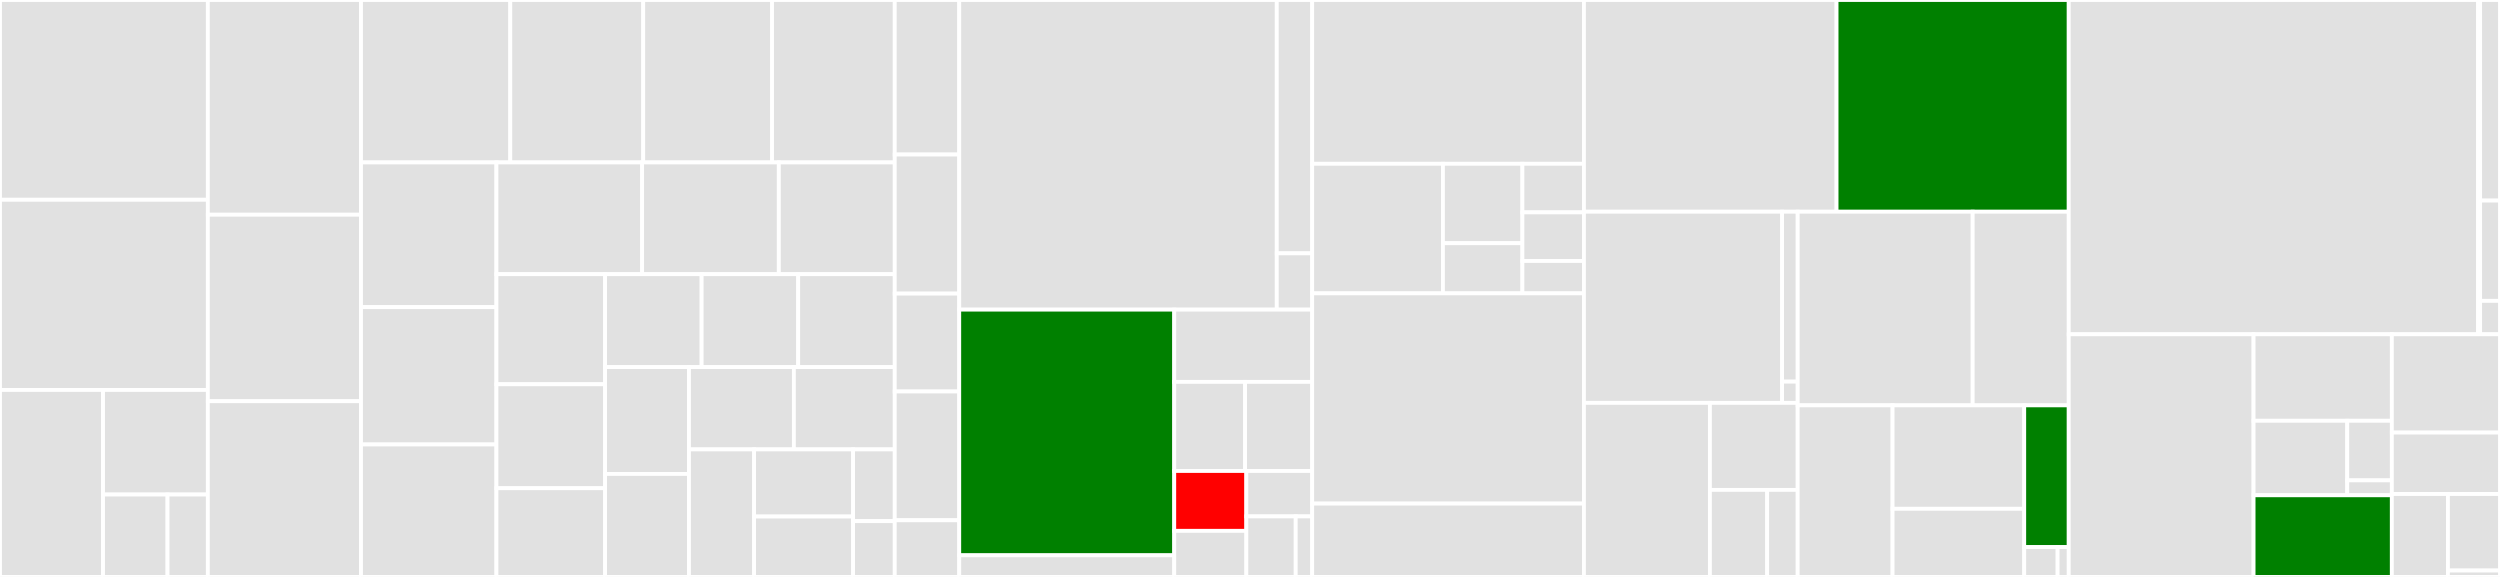 <svg baseProfile="full" width="650" height="150" viewBox="0 0 650 150" version="1.1"
xmlns="http://www.w3.org/2000/svg" xmlns:ev="http://www.w3.org/2001/xml-events"
xmlns:xlink="http://www.w3.org/1999/xlink">

<rect x="0" y="0" width="650" height="150" fill="#333333" stroke="none"/>

<style>rect.s{mask:url(#mask);}</style>
<defs>
  <pattern id="white" width="4" height="4" patternUnits="userSpaceOnUse" patternTransform="rotate(45)">
    <rect width="2" height="2" transform="translate(0,0)" fill="white"></rect>
  </pattern>
  <mask id="mask">
    <rect x="0" y="0" width="100%" height="100%" fill="url(#white)"></rect>
  </mask>
</defs>

<rect x="0" y="0" width="54.042" height="51.939" fill="#e1e1e1" stroke="white" stroke-width="1" class=" tooltipped" data-content="core/src/main/scala/ai/lum/odinson/lucene/search/OdinOrQuery.scala"><title>core/src/main/scala/ai/lum/odinson/lucene/search/OdinOrQuery.scala</title></rect>
<rect x="0" y="51.939" width="54.042" height="49.446" fill="#e1e1e1" stroke="white" stroke-width="1" class=" tooltipped" data-content="core/src/main/scala/ai/lum/odinson/lucene/search/OdinsonEventQuery.scala"><title>core/src/main/scala/ai/lum/odinson/lucene/search/OdinsonEventQuery.scala</title></rect>
<rect x="0" y="101.385" width="26.79" height="48.615" fill="#e1e1e1" stroke="white" stroke-width="1" class=" tooltipped" data-content="core/src/main/scala/ai/lum/odinson/lucene/search/spans/OdinsonSpanContainingQuery.scala"><title>core/src/main/scala/ai/lum/odinson/lucene/search/spans/OdinsonSpanContainingQuery.scala</title></rect>
<rect x="26.79" y="101.385" width="27.252" height="27.191" fill="#e1e1e1" stroke="white" stroke-width="1" class=" tooltipped" data-content="core/src/main/scala/ai/lum/odinson/lucene/search/spans/ConjunctionSpans.scala"><title>core/src/main/scala/ai/lum/odinson/lucene/search/spans/ConjunctionSpans.scala</title></rect>
<rect x="26.79" y="128.576" width="16.77" height="21.424" fill="#e1e1e1" stroke="white" stroke-width="1" class=" tooltipped" data-content="core/src/main/scala/ai/lum/odinson/lucene/search/spans/OdinsonSpanQuery.scala"><title>core/src/main/scala/ai/lum/odinson/lucene/search/spans/OdinsonSpanQuery.scala</title></rect>
<rect x="43.56" y="128.576" width="10.482" height="21.424" fill="#e1e1e1" stroke="white" stroke-width="1" class=" tooltipped" data-content="core/src/main/scala/ai/lum/odinson/lucene/search/spans/OdinsonSpans.scala"><title>core/src/main/scala/ai/lum/odinson/lucene/search/spans/OdinsonSpans.scala</title></rect>
<rect x="54.042" y="0" width="39.82" height="55.827" fill="#e1e1e1" stroke="white" stroke-width="1" class=" tooltipped" data-content="core/src/main/scala/ai/lum/odinson/lucene/search/OdinConcatQuery.scala"><title>core/src/main/scala/ai/lum/odinson/lucene/search/OdinConcatQuery.scala</title></rect>
<rect x="54.042" y="55.827" width="39.82" height="48.496" fill="#e1e1e1" stroke="white" stroke-width="1" class=" tooltipped" data-content="core/src/main/scala/ai/lum/odinson/lucene/search/OdinRepetitionQuery.scala"><title>core/src/main/scala/ai/lum/odinson/lucene/search/OdinRepetitionQuery.scala</title></rect>
<rect x="54.042" y="104.323" width="39.82" height="45.677" fill="#e1e1e1" stroke="white" stroke-width="1" class=" tooltipped" data-content="core/src/main/scala/ai/lum/odinson/lucene/search/MatchSelector.scala"><title>core/src/main/scala/ai/lum/odinson/lucene/search/MatchSelector.scala</title></rect>
<rect x="93.862" y="0" width="38.814" height="42.233" fill="#e1e1e1" stroke="white" stroke-width="1" class=" tooltipped" data-content="core/src/main/scala/ai/lum/odinson/lucene/search/ExpandQuery.scala"><title>core/src/main/scala/ai/lum/odinson/lucene/search/ExpandQuery.scala</title></rect>
<rect x="132.676" y="0" width="34.56" height="42.233" fill="#e1e1e1" stroke="white" stroke-width="1" class=" tooltipped" data-content="core/src/main/scala/ai/lum/odinson/lucene/search/OdinsonScorer.scala"><title>core/src/main/scala/ai/lum/odinson/lucene/search/OdinsonScorer.scala</title></rect>
<rect x="167.236" y="0" width="33.497" height="42.233" fill="#e1e1e1" stroke="white" stroke-width="1" class=" tooltipped" data-content="core/src/main/scala/ai/lum/odinson/lucene/search/GraphTraversalQuery.scala"><title>core/src/main/scala/ai/lum/odinson/lucene/search/GraphTraversalQuery.scala</title></rect>
<rect x="200.733" y="0" width="31.902" height="42.233" fill="#e1e1e1" stroke="white" stroke-width="1" class=" tooltipped" data-content="core/src/main/scala/ai/lum/odinson/lucene/search/OdinTermAndQuery.scala"><title>core/src/main/scala/ai/lum/odinson/lucene/search/OdinTermAndQuery.scala</title></rect>
<rect x="93.862" y="42.233" width="35.214" height="37.623" fill="#e1e1e1" stroke="white" stroke-width="1" class=" tooltipped" data-content="core/src/main/scala/ai/lum/odinson/lucene/search/OdinsonFilteredQuery.scala"><title>core/src/main/scala/ai/lum/odinson/lucene/search/OdinsonFilteredQuery.scala</title></rect>
<rect x="93.862" y="79.856" width="35.214" height="35.71" fill="#e1e1e1" stroke="white" stroke-width="1" class=" tooltipped" data-content="core/src/main/scala/ai/lum/odinson/lucene/search/OdinsonCollector.scala"><title>core/src/main/scala/ai/lum/odinson/lucene/search/OdinsonCollector.scala</title></rect>
<rect x="93.862" y="115.566" width="35.214" height="34.434" fill="#e1e1e1" stroke="white" stroke-width="1" class=" tooltipped" data-content="core/src/main/scala/ai/lum/odinson/lucene/search/StateQuery.scala"><title>core/src/main/scala/ai/lum/odinson/lucene/search/StateQuery.scala</title></rect>
<rect x="129.076" y="42.233" width="37.868" height="29.056" fill="#e1e1e1" stroke="white" stroke-width="1" class=" tooltipped" data-content="core/src/main/scala/ai/lum/odinson/lucene/search/SingleStepFullTraversalQuery.scala"><title>core/src/main/scala/ai/lum/odinson/lucene/search/SingleStepFullTraversalQuery.scala</title></rect>
<rect x="166.945" y="42.233" width="35.55" height="29.056" fill="#e1e1e1" stroke="white" stroke-width="1" class=" tooltipped" data-content="core/src/main/scala/ai/lum/odinson/lucene/search/OdinNotQuery.scala"><title>core/src/main/scala/ai/lum/odinson/lucene/search/OdinNotQuery.scala</title></rect>
<rect x="202.495" y="42.233" width="30.14" height="29.056" fill="#e1e1e1" stroke="white" stroke-width="1" class=" tooltipped" data-content="core/src/main/scala/ai/lum/odinson/lucene/search/AllNGramsQuery.scala"><title>core/src/main/scala/ai/lum/odinson/lucene/search/AllNGramsQuery.scala</title></rect>
<rect x="129.076" y="71.289" width="28.243" height="28.622" fill="#e1e1e1" stroke="white" stroke-width="1" class=" tooltipped" data-content="core/src/main/scala/ai/lum/odinson/lucene/search/OdinsonOptionalQuery.scala"><title>core/src/main/scala/ai/lum/odinson/lucene/search/OdinsonOptionalQuery.scala</title></rect>
<rect x="129.076" y="99.911" width="28.243" height="27.032" fill="#e1e1e1" stroke="white" stroke-width="1" class=" tooltipped" data-content="core/src/main/scala/ai/lum/odinson/lucene/search/DocEndQuery.scala"><title>core/src/main/scala/ai/lum/odinson/lucene/search/DocEndQuery.scala</title></rect>
<rect x="129.076" y="126.943" width="28.243" height="23.057" fill="#e1e1e1" stroke="white" stroke-width="1" class=" tooltipped" data-content="core/src/main/scala/ai/lum/odinson/lucene/search/OdinsonWeight.scala"><title>core/src/main/scala/ai/lum/odinson/lucene/search/OdinsonWeight.scala</title></rect>
<rect x="157.32" y="71.289" width="25.105" height="24.15" fill="#e1e1e1" stroke="white" stroke-width="1" class=" tooltipped" data-content="core/src/main/scala/ai/lum/odinson/lucene/search/DocStartQuery.scala"><title>core/src/main/scala/ai/lum/odinson/lucene/search/DocStartQuery.scala</title></rect>
<rect x="182.425" y="71.289" width="25.105" height="24.15" fill="#e1e1e1" stroke="white" stroke-width="1" class=" tooltipped" data-content="core/src/main/scala/ai/lum/odinson/lucene/search/ConcatFullTraversalQuery.scala"><title>core/src/main/scala/ai/lum/odinson/lucene/search/ConcatFullTraversalQuery.scala</title></rect>
<rect x="207.53" y="71.289" width="25.105" height="24.15" fill="#e1e1e1" stroke="white" stroke-width="1" class=" tooltipped" data-content="core/src/main/scala/ai/lum/odinson/lucene/search/RepetitionFullTraversalQuery.scala"><title>core/src/main/scala/ai/lum/odinson/lucene/search/RepetitionFullTraversalQuery.scala</title></rect>
<rect x="157.32" y="95.439" width="21.813" height="27.795" fill="#e1e1e1" stroke="white" stroke-width="1" class=" tooltipped" data-content="core/src/main/scala/ai/lum/odinson/lucene/search/highlight/OdinsonHighlighter.scala"><title>core/src/main/scala/ai/lum/odinson/lucene/search/highlight/OdinsonHighlighter.scala</title></rect>
<rect x="157.32" y="123.234" width="21.813" height="26.766" fill="#e1e1e1" stroke="white" stroke-width="1" class=" tooltipped" data-content="core/src/main/scala/ai/lum/odinson/lucene/search/LookbehindQuery.scala"><title>core/src/main/scala/ai/lum/odinson/lucene/search/LookbehindQuery.scala</title></rect>
<rect x="179.132" y="95.439" width="27.276" height="21.405" fill="#e1e1e1" stroke="white" stroke-width="1" class=" tooltipped" data-content="core/src/main/scala/ai/lum/odinson/lucene/search/OdinQueryNamedCapture.scala"><title>core/src/main/scala/ai/lum/odinson/lucene/search/OdinQueryNamedCapture.scala</title></rect>
<rect x="206.408" y="95.439" width="26.227" height="21.405" fill="#e1e1e1" stroke="white" stroke-width="1" class=" tooltipped" data-content="core/src/main/scala/ai/lum/odinson/lucene/search/LookaheadQuery.scala"><title>core/src/main/scala/ai/lum/odinson/lucene/search/LookaheadQuery.scala</title></rect>
<rect x="179.132" y="116.844" width="16.931" height="33.156" fill="#e1e1e1" stroke="white" stroke-width="1" class=" tooltipped" data-content="core/src/main/scala/ai/lum/odinson/lucene/search/OdinQueryWrapper.scala"><title>core/src/main/scala/ai/lum/odinson/lucene/search/OdinQueryWrapper.scala</title></rect>
<rect x="196.063" y="116.844" width="25.735" height="17.451" fill="#e1e1e1" stroke="white" stroke-width="1" class=" tooltipped" data-content="core/src/main/scala/ai/lum/odinson/lucene/search/OdinsonIndexSearcher.scala"><title>core/src/main/scala/ai/lum/odinson/lucene/search/OdinsonIndexSearcher.scala</title></rect>
<rect x="196.063" y="134.294" width="25.735" height="15.706" fill="#e1e1e1" stroke="white" stroke-width="1" class=" tooltipped" data-content="core/src/main/scala/ai/lum/odinson/lucene/search/Priority.scala"><title>core/src/main/scala/ai/lum/odinson/lucene/search/Priority.scala</title></rect>
<rect x="221.799" y="116.844" width="10.836" height="18.65" fill="#e1e1e1" stroke="white" stroke-width="1" class=" tooltipped" data-content="core/src/main/scala/ai/lum/odinson/lucene/search/OdinsonQuery.scala"><title>core/src/main/scala/ai/lum/odinson/lucene/search/OdinsonQuery.scala</title></rect>
<rect x="221.799" y="135.494" width="10.836" height="14.506" fill="#e1e1e1" stroke="white" stroke-width="1" class=" tooltipped" data-content="core/src/main/scala/ai/lum/odinson/lucene/search/FailQuery.scala"><title>core/src/main/scala/ai/lum/odinson/lucene/search/FailQuery.scala</title></rect>
<rect x="232.635" y="0" width="16.766" height="40.179" fill="#e1e1e1" stroke="white" stroke-width="1" class=" tooltipped" data-content="core/src/main/scala/ai/lum/odinson/lucene/analysis/DependencyTokenStream.scala"><title>core/src/main/scala/ai/lum/odinson/lucene/analysis/DependencyTokenStream.scala</title></rect>
<rect x="232.635" y="40.179" width="16.766" height="36.161" fill="#e1e1e1" stroke="white" stroke-width="1" class=" tooltipped" data-content="core/src/main/scala/ai/lum/odinson/lucene/analysis/NormalizedTokenStream.scala"><title>core/src/main/scala/ai/lum/odinson/lucene/analysis/NormalizedTokenStream.scala</title></rect>
<rect x="232.635" y="76.339" width="16.766" height="25.446" fill="#e1e1e1" stroke="white" stroke-width="1" class=" tooltipped" data-content="core/src/main/scala/ai/lum/odinson/lucene/analysis/TokenStreamUtils.scala"><title>core/src/main/scala/ai/lum/odinson/lucene/analysis/TokenStreamUtils.scala</title></rect>
<rect x="232.635" y="101.786" width="16.766" height="33.482" fill="#e1e1e1" stroke="white" stroke-width="1" class=" tooltipped" data-content="core/src/main/scala/ai/lum/odinson/lucene/OdinResults.scala"><title>core/src/main/scala/ai/lum/odinson/lucene/OdinResults.scala</title></rect>
<rect x="232.635" y="135.268" width="16.766" height="14.732" fill="#e1e1e1" stroke="white" stroke-width="1" class=" tooltipped" data-content="core/src/main/scala/ai/lum/odinson/lucene/util/SpanPositionQueue.scala"><title>core/src/main/scala/ai/lum/odinson/lucene/util/SpanPositionQueue.scala</title></rect>
<rect x="249.401" y="0" width="82.562" height="80.506" fill="#e1e1e1" stroke="white" stroke-width="1" class=" tooltipped" data-content="core/src/main/scala/ai/lum/odinson/compiler/QueryCompiler.scala"><title>core/src/main/scala/ai/lum/odinson/compiler/QueryCompiler.scala</title></rect>
<rect x="331.963" y="0" width="9.205" height="65.868" fill="#e1e1e1" stroke="white" stroke-width="1" class=" tooltipped" data-content="core/src/main/scala/ai/lum/odinson/compiler/Ast.scala"><title>core/src/main/scala/ai/lum/odinson/compiler/Ast.scala</title></rect>
<rect x="331.963" y="65.868" width="9.205" height="14.637" fill="#e1e1e1" stroke="white" stroke-width="1" class=" tooltipped" data-content="core/src/main/scala/ai/lum/odinson/compiler/QueryParser.scala"><title>core/src/main/scala/ai/lum/odinson/compiler/QueryParser.scala</title></rect>
<rect x="249.401" y="80.506" width="55.9" height="63.87" fill="green" stroke="white" stroke-width="1" class=" tooltipped" data-content="core/src/main/scala/ai/lum/odinson/utils/TestUtils/OdinsonTest.scala"><title>core/src/main/scala/ai/lum/odinson/utils/TestUtils/OdinsonTest.scala</title></rect>
<rect x="249.401" y="144.376" width="55.9" height="5.624" fill="#e1e1e1" stroke="white" stroke-width="1" class=" tooltipped" data-content="core/src/main/scala/ai/lum/odinson/utils/TestUtils/ExampleDocs.scala"><title>core/src/main/scala/ai/lum/odinson/utils/TestUtils/ExampleDocs.scala</title></rect>
<rect x="305.301" y="80.506" width="35.866" height="18.782" fill="#e1e1e1" stroke="white" stroke-width="1" class=" tooltipped" data-content="core/src/main/scala/ai/lum/odinson/utils/SituatedStream.scala"><title>core/src/main/scala/ai/lum/odinson/utils/SituatedStream.scala</title></rect>
<rect x="305.301" y="99.288" width="18.418" height="23.165" fill="#e1e1e1" stroke="white" stroke-width="1" class=" tooltipped" data-content="core/src/main/scala/ai/lum/odinson/utils/QueryUtils.scala"><title>core/src/main/scala/ai/lum/odinson/utils/QueryUtils.scala</title></rect>
<rect x="323.719" y="99.288" width="17.449" height="23.165" fill="#e1e1e1" stroke="white" stroke-width="1" class=" tooltipped" data-content="core/src/main/scala/ai/lum/odinson/utils/DisplayUtils.scala"><title>core/src/main/scala/ai/lum/odinson/utils/DisplayUtils.scala</title></rect>
<rect x="305.301" y="122.453" width="18.748" height="15.57" fill="red" stroke="white" stroke-width="1" class=" tooltipped" data-content="core/src/main/scala/ai/lum/odinson/utils/IndexSettings.scala"><title>core/src/main/scala/ai/lum/odinson/utils/IndexSettings.scala</title></rect>
<rect x="305.301" y="138.023" width="18.748" height="11.977" fill="#e1e1e1" stroke="white" stroke-width="1" class=" tooltipped" data-content="core/src/main/scala/ai/lum/odinson/utils/VariableSubstitutor.scala"><title>core/src/main/scala/ai/lum/odinson/utils/VariableSubstitutor.scala</title></rect>
<rect x="324.05" y="122.453" width="17.118" height="11.806" fill="#e1e1e1" stroke="white" stroke-width="1" class=" tooltipped" data-content="core/src/main/scala/ai/lum/odinson/utils/MostRecentlyUsed.scala"><title>core/src/main/scala/ai/lum/odinson/utils/MostRecentlyUsed.scala</title></rect>
<rect x="324.05" y="134.259" width="12.839" height="15.741" fill="#e1e1e1" stroke="white" stroke-width="1" class=" tooltipped" data-content="core/src/main/scala/ai/lum/odinson/utils/ExecutionContextExecutorServiceBridge.scala"><title>core/src/main/scala/ai/lum/odinson/utils/ExecutionContextExecutorServiceBridge.scala</title></rect>
<rect x="336.888" y="134.259" width="4.28" height="15.741" fill="#e1e1e1" stroke="white" stroke-width="1" class=" tooltipped" data-content="core/src/main/scala/ai/lum/odinson/utils/exceptions/OdinsonException.scala"><title>core/src/main/scala/ai/lum/odinson/utils/exceptions/OdinsonException.scala</title></rect>
<rect x="341.168" y="0" width="70.659" height="42.585" fill="#e1e1e1" stroke="white" stroke-width="1" class=" tooltipped" data-content="core/src/main/scala/ai/lum/odinson/state/SqlState.scala"><title>core/src/main/scala/ai/lum/odinson/state/SqlState.scala</title></rect>
<rect x="341.168" y="42.585" width="33.996" height="33.686" fill="#e1e1e1" stroke="white" stroke-width="1" class=" tooltipped" data-content="core/src/main/scala/ai/lum/odinson/state/MemoryState.scala"><title>core/src/main/scala/ai/lum/odinson/state/MemoryState.scala</title></rect>
<rect x="375.164" y="42.585" width="20.664" height="20.647" fill="#e1e1e1" stroke="white" stroke-width="1" class=" tooltipped" data-content="core/src/main/scala/ai/lum/odinson/state/DbGetter.scala"><title>core/src/main/scala/ai/lum/odinson/state/DbGetter.scala</title></rect>
<rect x="375.164" y="63.231" width="20.664" height="13.04" fill="#e1e1e1" stroke="white" stroke-width="1" class=" tooltipped" data-content="core/src/main/scala/ai/lum/odinson/state/State.scala"><title>core/src/main/scala/ai/lum/odinson/state/State.scala</title></rect>
<rect x="395.828" y="42.585" width="15.998" height="12.632" fill="#e1e1e1" stroke="white" stroke-width="1" class=" tooltipped" data-content="core/src/main/scala/ai/lum/odinson/state/DbSetter.scala"><title>core/src/main/scala/ai/lum/odinson/state/DbSetter.scala</title></rect>
<rect x="395.828" y="55.217" width="15.998" height="12.632" fill="#e1e1e1" stroke="white" stroke-width="1" class=" tooltipped" data-content="core/src/main/scala/ai/lum/odinson/state/FileState.scala"><title>core/src/main/scala/ai/lum/odinson/state/FileState.scala</title></rect>
<rect x="395.828" y="67.85" width="15.998" height="8.422" fill="#e1e1e1" stroke="white" stroke-width="1" class=" tooltipped" data-content="core/src/main/scala/ai/lum/odinson/state/MockState.scala"><title>core/src/main/scala/ai/lum/odinson/state/MockState.scala</title></rect>
<rect x="341.168" y="76.271" width="70.659" height="54.661" fill="#e1e1e1" stroke="white" stroke-width="1" class=" tooltipped" data-content="core/src/main/scala/ai/lum/odinson/serialization/JsonSerializer.scala"><title>core/src/main/scala/ai/lum/odinson/serialization/JsonSerializer.scala</title></rect>
<rect x="341.168" y="130.932" width="70.659" height="19.068" fill="#e1e1e1" stroke="white" stroke-width="1" class=" tooltipped" data-content="core/src/main/scala/ai/lum/odinson/serialization/UnsafeSerializer.scala"><title>core/src/main/scala/ai/lum/odinson/serialization/UnsafeSerializer.scala</title></rect>
<rect x="411.826" y="0" width="65.675" height="55.048" fill="#e1e1e1" stroke="white" stroke-width="1" class=" tooltipped" data-content="core/src/main/scala/ai/lum/odinson/ExtractorEngine.scala"><title>core/src/main/scala/ai/lum/odinson/ExtractorEngine.scala</title></rect>
<rect x="477.502" y="0" width="60.372" height="55.048" fill="green" stroke="white" stroke-width="1" class=" tooltipped" data-content="core/src/main/scala/ai/lum/odinson/OdinsonIndexWriter.scala"><title>core/src/main/scala/ai/lum/odinson/OdinsonIndexWriter.scala</title></rect>
<rect x="411.826" y="55.048" width="51.508" height="49.699" fill="#e1e1e1" stroke="white" stroke-width="1" class=" tooltipped" data-content="core/src/main/scala/ai/lum/odinson/metadata/MetadataCompiler.scala"><title>core/src/main/scala/ai/lum/odinson/metadata/MetadataCompiler.scala</title></rect>
<rect x="463.335" y="55.048" width="4.066" height="44.176" fill="#e1e1e1" stroke="white" stroke-width="1" class=" tooltipped" data-content="core/src/main/scala/ai/lum/odinson/metadata/QueryParser.scala"><title>core/src/main/scala/ai/lum/odinson/metadata/QueryParser.scala</title></rect>
<rect x="463.335" y="99.224" width="4.066" height="5.522" fill="#e1e1e1" stroke="white" stroke-width="1" class=" tooltipped" data-content="core/src/main/scala/ai/lum/odinson/metadata/Ast.scala"><title>core/src/main/scala/ai/lum/odinson/metadata/Ast.scala</title></rect>
<rect x="411.826" y="104.746" width="32.749" height="45.254" fill="#e1e1e1" stroke="white" stroke-width="1" class=" tooltipped" data-content="core/src/main/scala/ai/lum/odinson/digraph/GraphTraversal.scala"><title>core/src/main/scala/ai/lum/odinson/digraph/GraphTraversal.scala</title></rect>
<rect x="444.576" y="104.746" width="22.825" height="22.627" fill="#e1e1e1" stroke="white" stroke-width="1" class=" tooltipped" data-content="core/src/main/scala/ai/lum/odinson/digraph/Vocabulary.scala"><title>core/src/main/scala/ai/lum/odinson/digraph/Vocabulary.scala</title></rect>
<rect x="444.576" y="127.373" width="14.886" height="22.627" fill="#e1e1e1" stroke="white" stroke-width="1" class=" tooltipped" data-content="core/src/main/scala/ai/lum/odinson/digraph/DirectedGraph.scala"><title>core/src/main/scala/ai/lum/odinson/digraph/DirectedGraph.scala</title></rect>
<rect x="459.462" y="127.373" width="7.939" height="22.627" fill="#e1e1e1" stroke="white" stroke-width="1" class=" tooltipped" data-content="core/src/main/scala/ai/lum/odinson/digraph/LabelMatcher.scala"><title>core/src/main/scala/ai/lum/odinson/digraph/LabelMatcher.scala</title></rect>
<rect x="467.401" y="55.048" width="45.495" height="50.344" fill="#e1e1e1" stroke="white" stroke-width="1" class=" tooltipped" data-content="core/src/main/scala/ai/lum/odinson/RuleReader.scala"><title>core/src/main/scala/ai/lum/odinson/RuleReader.scala</title></rect>
<rect x="512.896" y="55.048" width="24.978" height="50.344" fill="#e1e1e1" stroke="white" stroke-width="1" class=" tooltipped" data-content="core/src/main/scala/ai/lum/odinson/OdinsonMatch.scala"><title>core/src/main/scala/ai/lum/odinson/OdinsonMatch.scala</title></rect>
<rect x="467.401" y="105.391" width="24.666" height="44.609" fill="#e1e1e1" stroke="white" stroke-width="1" class=" tooltipped" data-content="core/src/main/scala/ai/lum/odinson/Mention.scala"><title>core/src/main/scala/ai/lum/odinson/Mention.scala</title></rect>
<rect x="492.067" y="105.391" width="34.23" height="26.896" fill="#e1e1e1" stroke="white" stroke-width="1" class=" tooltipped" data-content="core/src/main/scala/ai/lum/odinson/OdinsonDocument.scala"><title>core/src/main/scala/ai/lum/odinson/OdinsonDocument.scala</title></rect>
<rect x="492.067" y="132.288" width="34.23" height="17.712" fill="#e1e1e1" stroke="white" stroke-width="1" class=" tooltipped" data-content="core/src/main/scala/ai/lum/odinson/MentionsIterator.scala"><title>core/src/main/scala/ai/lum/odinson/MentionsIterator.scala</title></rect>
<rect x="526.296" y="105.391" width="11.578" height="36.851" fill="green" stroke="white" stroke-width="1" class=" tooltipped" data-content="core/src/main/scala/ai/lum/odinson/DataGatherer.scala"><title>core/src/main/scala/ai/lum/odinson/DataGatherer.scala</title></rect>
<rect x="526.296" y="142.242" width="8.683" height="7.758" fill="#e1e1e1" stroke="white" stroke-width="1" class=" tooltipped" data-content="core/src/main/scala/ai/lum/odinson/IdGetter.scala"><title>core/src/main/scala/ai/lum/odinson/IdGetter.scala</title></rect>
<rect x="534.98" y="142.242" width="2.894" height="7.758" fill="#e1e1e1" stroke="white" stroke-width="1" class=" tooltipped" data-content="core/src/main/scala/ai/lum/odinson/package.scala"><title>core/src/main/scala/ai/lum/odinson/package.scala</title></rect>
<rect x="537.874" y="0" width="106.442" height="86.916" fill="#e1e1e1" stroke="white" stroke-width="1" class=" tooltipped" data-content="backend/app/controllers/OdinsonController.scala"><title>backend/app/controllers/OdinsonController.scala</title></rect>
<rect x="644.316" y="0" width="0.517" height="86.916" fill="#e1e1e1" stroke="white" stroke-width="1" class=" tooltipped" data-content="backend/app/controllers/OpenApiController.scala"><title>backend/app/controllers/OpenApiController.scala</title></rect>
<rect x="644.833" y="0" width="5.167" height="52.15" fill="#e1e1e1" stroke="white" stroke-width="1" class=" tooltipped" data-content="backend/app/utils/LuceneHelpers.scala"><title>backend/app/utils/LuceneHelpers.scala</title></rect>
<rect x="644.833" y="52.15" width="5.167" height="26.075" fill="#e1e1e1" stroke="white" stroke-width="1" class=" tooltipped" data-content="backend/app/utils/OdinsonRow.scala"><title>backend/app/utils/OdinsonRow.scala</title></rect>
<rect x="644.833" y="78.224" width="5.167" height="8.692" fill="#e1e1e1" stroke="white" stroke-width="1" class=" tooltipped" data-content="backend/app/utils/OdinsonProviderModule.scala"><title>backend/app/utils/OdinsonProviderModule.scala</title></rect>
<rect x="537.874" y="86.916" width="48.054" height="63.084" fill="#e1e1e1" stroke="white" stroke-width="1" class=" tooltipped" data-content="extra/src/main/scala/ai/lum/odinson/extra/Shell.scala"><title>extra/src/main/scala/ai/lum/odinson/extra/Shell.scala</title></rect>
<rect x="585.928" y="86.916" width="35.951" height="22.485" fill="#e1e1e1" stroke="white" stroke-width="1" class=" tooltipped" data-content="extra/src/main/scala/ai/lum/odinson/extra/utils/ProcessorsUtils.scala"><title>extra/src/main/scala/ai/lum/odinson/extra/utils/ProcessorsUtils.scala</title></rect>
<rect x="585.928" y="109.401" width="24.354" height="19.362" fill="#e1e1e1" stroke="white" stroke-width="1" class=" tooltipped" data-content="extra/src/main/scala/ai/lum/odinson/extra/utils/GzipUtils.scala"><title>extra/src/main/scala/ai/lum/odinson/extra/utils/GzipUtils.scala</title></rect>
<rect x="610.282" y="109.401" width="11.597" height="15.49" fill="#e1e1e1" stroke="white" stroke-width="1" class=" tooltipped" data-content="extra/src/main/scala/ai/lum/odinson/extra/utils/ExtraFileUtils.scala"><title>extra/src/main/scala/ai/lum/odinson/extra/utils/ExtraFileUtils.scala</title></rect>
<rect x="610.282" y="124.891" width="11.597" height="3.872" fill="#e1e1e1" stroke="white" stroke-width="1" class=" tooltipped" data-content="extra/src/main/scala/ai/lum/odinson/extra/utils/DocUtils.scala"><title>extra/src/main/scala/ai/lum/odinson/extra/utils/DocUtils.scala</title></rect>
<rect x="585.928" y="128.764" width="35.951" height="21.236" fill="green" stroke="white" stroke-width="1" class=" tooltipped" data-content="extra/src/main/scala/ai/lum/odinson/extra/IndexDocuments.scala"><title>extra/src/main/scala/ai/lum/odinson/extra/IndexDocuments.scala</title></rect>
<rect x="621.88" y="86.916" width="28.12" height="25.553" fill="#e1e1e1" stroke="white" stroke-width="1" class=" tooltipped" data-content="extra/src/main/scala/ai/lum/odinson/extra/AnnotateText.scala"><title>extra/src/main/scala/ai/lum/odinson/extra/AnnotateText.scala</title></rect>
<rect x="621.88" y="112.469" width="28.12" height="15.971" fill="#e1e1e1" stroke="white" stroke-width="1" class=" tooltipped" data-content="extra/src/main/scala/ai/lum/odinson/extra/AddMetadataToDocuments.scala"><title>extra/src/main/scala/ai/lum/odinson/extra/AddMetadataToDocuments.scala</title></rect>
<rect x="621.88" y="128.44" width="14.581" height="21.56" fill="#e1e1e1" stroke="white" stroke-width="1" class=" tooltipped" data-content="extra/src/main/scala/ai/lum/odinson/extra/Example.scala"><title>extra/src/main/scala/ai/lum/odinson/extra/Example.scala</title></rect>
<rect x="636.461" y="128.44" width="13.539" height="19.902" fill="#e1e1e1" stroke="white" stroke-width="1" class=" tooltipped" data-content="extra/src/main/scala/ai/lum/odinson/extra/ConvertProcessorsToOdinson.scala"><title>extra/src/main/scala/ai/lum/odinson/extra/ConvertProcessorsToOdinson.scala</title></rect>
<rect x="636.461" y="148.342" width="13.539" height="1.658" fill="#e1e1e1" stroke="white" stroke-width="1" class=" tooltipped" data-content="extra/src/main/scala/ai/lum/odinson/extra/package.scala"><title>extra/src/main/scala/ai/lum/odinson/extra/package.scala</title></rect>
</svg>